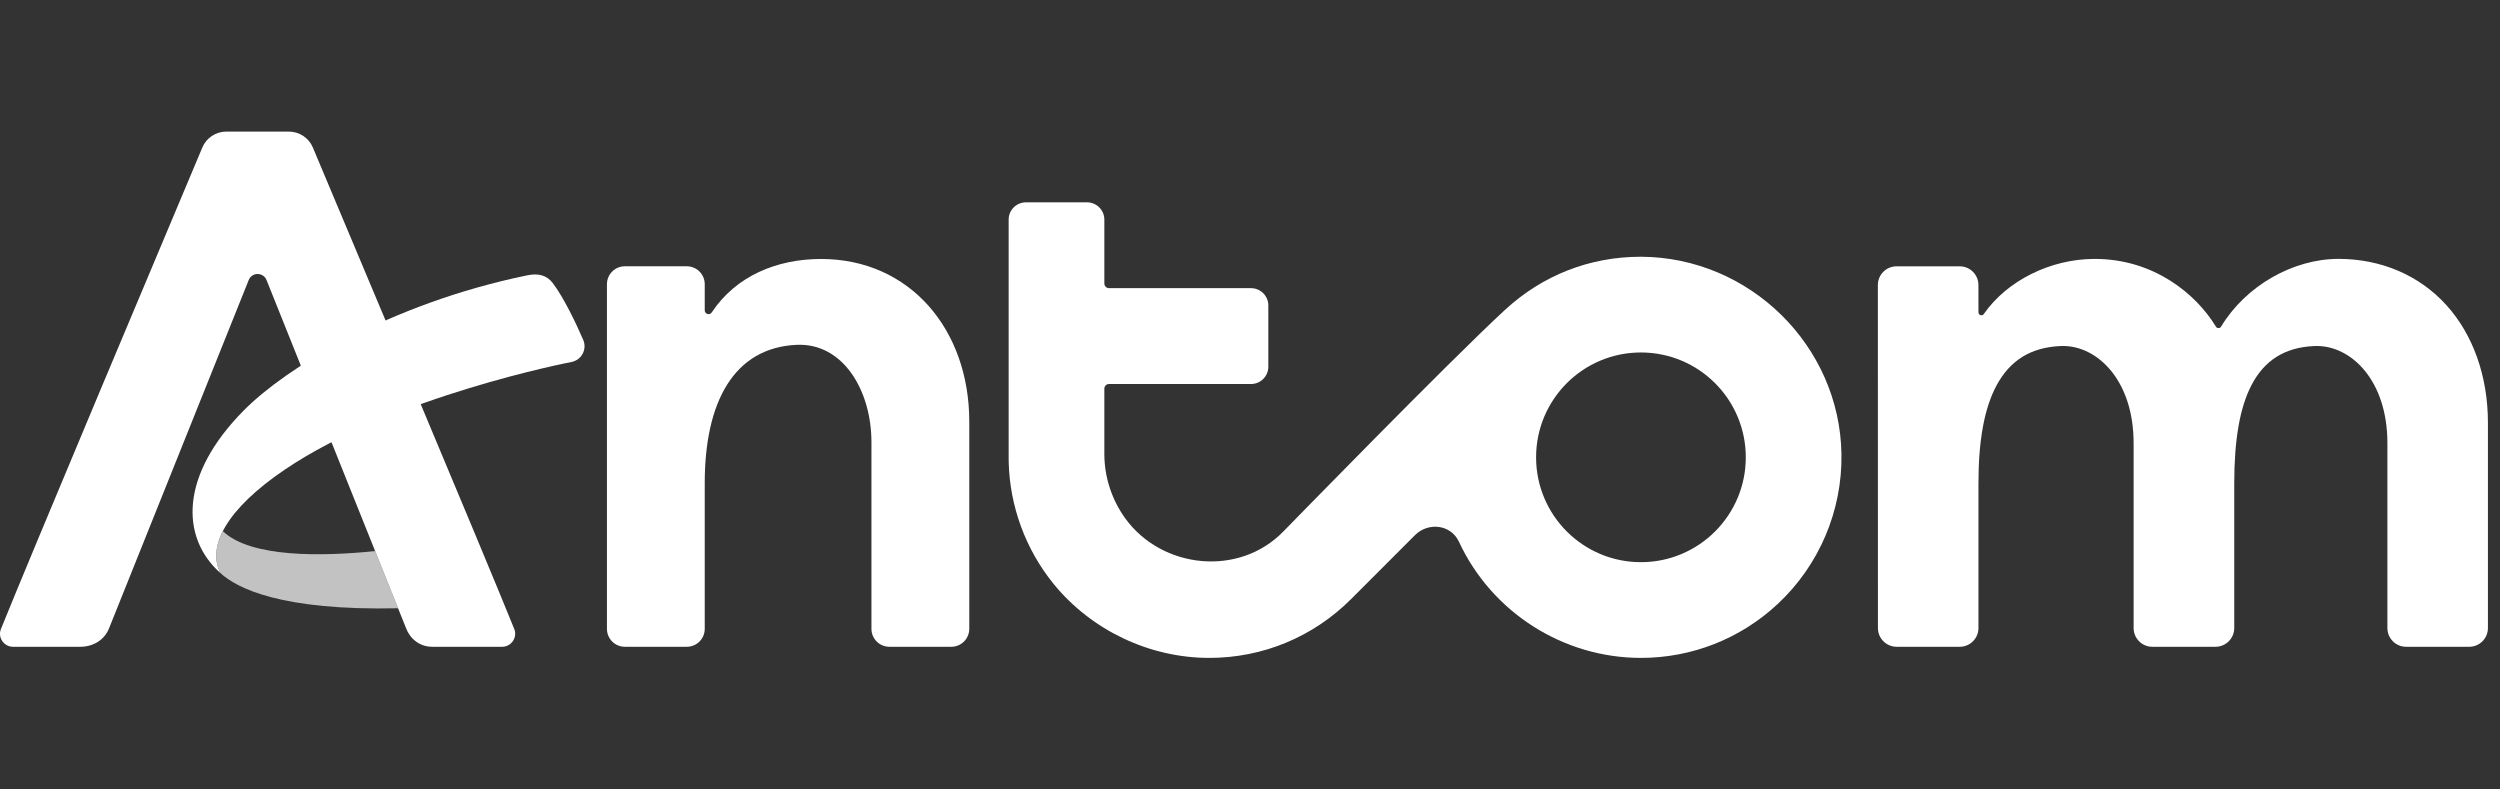 <svg width="76" height="24" viewBox="0 0 76 24" fill="none" xmlns="http://www.w3.org/2000/svg">
<rect x="0" y="0" width="76" height="24" fill="#333333" stroke="none"/>
<g clip-path="url(#clip0_206_2049)">
<g clip-path="url(#clip1_206_2049)">
<path opacity="0.7" d="M6.775 16.147C6.533 16.621 6.512 17.054 6.699 17.42C7.201 17.883 8.549 18.57 12.102 18.491L11.404 16.753C9.788 16.918 7.622 16.958 6.775 16.147Z" fill="white"/>
<path d="M7.561 8.513C7.659 8.268 8.005 8.27 8.103 8.514C8.867 10.429 12.342 19.091 12.342 19.091C12.457 19.407 12.749 19.662 13.137 19.662H15.265C15.542 19.662 15.738 19.379 15.633 19.12C14.673 16.74 10.639 7.171 9.51 4.482C9.386 4.189 9.097 4 8.779 4H6.882C6.564 4 6.275 4.189 6.152 4.482C5.085 7.017 0.987 16.745 0.028 19.123C-0.076 19.382 0.12 19.662 0.396 19.662L2.443 19.662C2.822 19.662 3.177 19.462 3.319 19.091L7.561 8.513Z" fill="white"/>
<path d="M29.466 12.815V19.116C29.466 19.418 29.221 19.662 28.92 19.662H27.038C26.736 19.662 26.492 19.418 26.492 19.116V13.445C26.492 11.869 25.628 10.418 24.217 10.483C22.318 10.569 21.424 12.208 21.424 14.684V19.116C21.424 19.418 21.18 19.662 20.878 19.662H18.996C18.695 19.662 18.451 19.418 18.451 19.116V8.641C18.451 8.339 18.695 8.095 18.996 8.095H20.878C21.18 8.095 21.424 8.339 21.424 8.641V9.434C21.424 9.549 21.573 9.594 21.636 9.499C22.369 8.392 23.614 7.873 24.96 7.873C27.663 7.873 29.466 10.021 29.466 12.815Z" fill="white"/>
<path d="M75.064 19.662H73.145C72.832 19.662 72.577 19.407 72.577 19.093V13.474C72.577 11.554 71.472 10.518 70.433 10.518C70.405 10.518 70.377 10.518 70.348 10.52C69.457 10.56 68.832 10.954 68.438 11.722C68.09 12.398 67.921 13.373 67.921 14.702V15.445V19.093C67.921 19.407 67.665 19.662 67.352 19.662H65.43C65.117 19.662 64.862 19.407 64.862 19.093V13.474C64.862 11.554 63.757 10.518 62.718 10.518C62.69 10.518 62.661 10.518 62.633 10.52C61.737 10.561 61.103 10.954 60.692 11.722C60.324 12.41 60.145 13.385 60.145 14.702V19.093C60.145 19.407 59.89 19.662 59.576 19.662H59.576L57.658 19.662C57.344 19.662 57.089 19.406 57.089 19.093L57.087 8.665C57.087 8.513 57.146 8.37 57.253 8.263C57.361 8.155 57.504 8.096 57.656 8.096H59.575C59.888 8.096 60.144 8.351 60.144 8.664L60.145 9.495C60.145 9.551 60.191 9.585 60.236 9.585C60.265 9.585 60.29 9.572 60.307 9.547C61.011 8.534 62.328 7.876 63.662 7.871L63.679 7.871C65.475 7.871 66.76 8.934 67.364 9.93C67.381 9.958 67.41 9.974 67.443 9.974C67.475 9.974 67.504 9.958 67.52 9.931C68.262 8.698 69.697 7.87 71.092 7.87C72.388 7.87 73.554 8.371 74.374 9.28C75.186 10.18 75.633 11.447 75.633 12.849V19.093C75.633 19.407 75.378 19.662 75.064 19.662Z" fill="white"/>
<path d="M49.883 7.805C48.324 7.805 46.892 8.367 45.743 9.428C44.022 11.018 39.063 16.107 39.014 16.157C37.666 17.543 35.328 17.295 34.213 15.766C33.8 15.198 33.572 14.504 33.572 13.801V11.816C33.572 11.738 33.636 11.674 33.714 11.674H38.032C38.321 11.674 38.557 11.438 38.557 11.149V9.285C38.557 8.996 38.321 8.76 38.032 8.76H33.714C33.636 8.76 33.572 8.696 33.572 8.617V6.676C33.572 6.386 33.336 6.151 33.047 6.151H31.188C30.898 6.151 30.663 6.386 30.663 6.676L30.663 14.004L30.664 14.033C30.693 15.387 31.18 16.709 32.034 17.756C33.182 19.162 34.945 20 36.76 20C38.388 20 39.919 19.366 41.071 18.214C41.071 18.214 43.016 16.268 43.017 16.267C43.414 15.87 44.105 15.937 44.353 16.471C45.349 18.615 47.521 20 49.884 20C51.434 20 52.91 19.418 54.042 18.361C55.303 17.186 56.009 15.524 55.98 13.8C55.926 10.508 53.191 7.819 49.883 7.805ZM49.884 17.09C48.124 17.09 46.697 15.663 46.697 13.903C46.697 12.142 48.124 10.715 49.884 10.715C51.645 10.715 53.072 12.142 53.072 13.903C53.072 15.663 51.645 17.09 49.884 17.09Z" fill="white"/>
<path d="M17.731 10.335C17.493 9.783 17.129 9.035 16.803 8.604C16.621 8.364 16.361 8.301 16.028 8.37C11.812 9.24 8.674 11.201 7.412 12.476C5.465 14.442 5.48 16.333 6.699 17.421C6.285 16.609 6.887 15.475 8.658 14.276C11.955 12.045 17.363 11.006 17.375 11.004C17.678 10.943 17.853 10.62 17.731 10.335Z" fill="white"/>
</g>
</g>
<defs>
<clipPath id="clip0_206_2049">
<rect width="75.633" height="24" fill="white"/>
</clipPath>
<clipPath id="clip1_206_2049">
<rect width="75.633" height="24" fill="white"/>
</clipPath>
</defs>
</svg>

